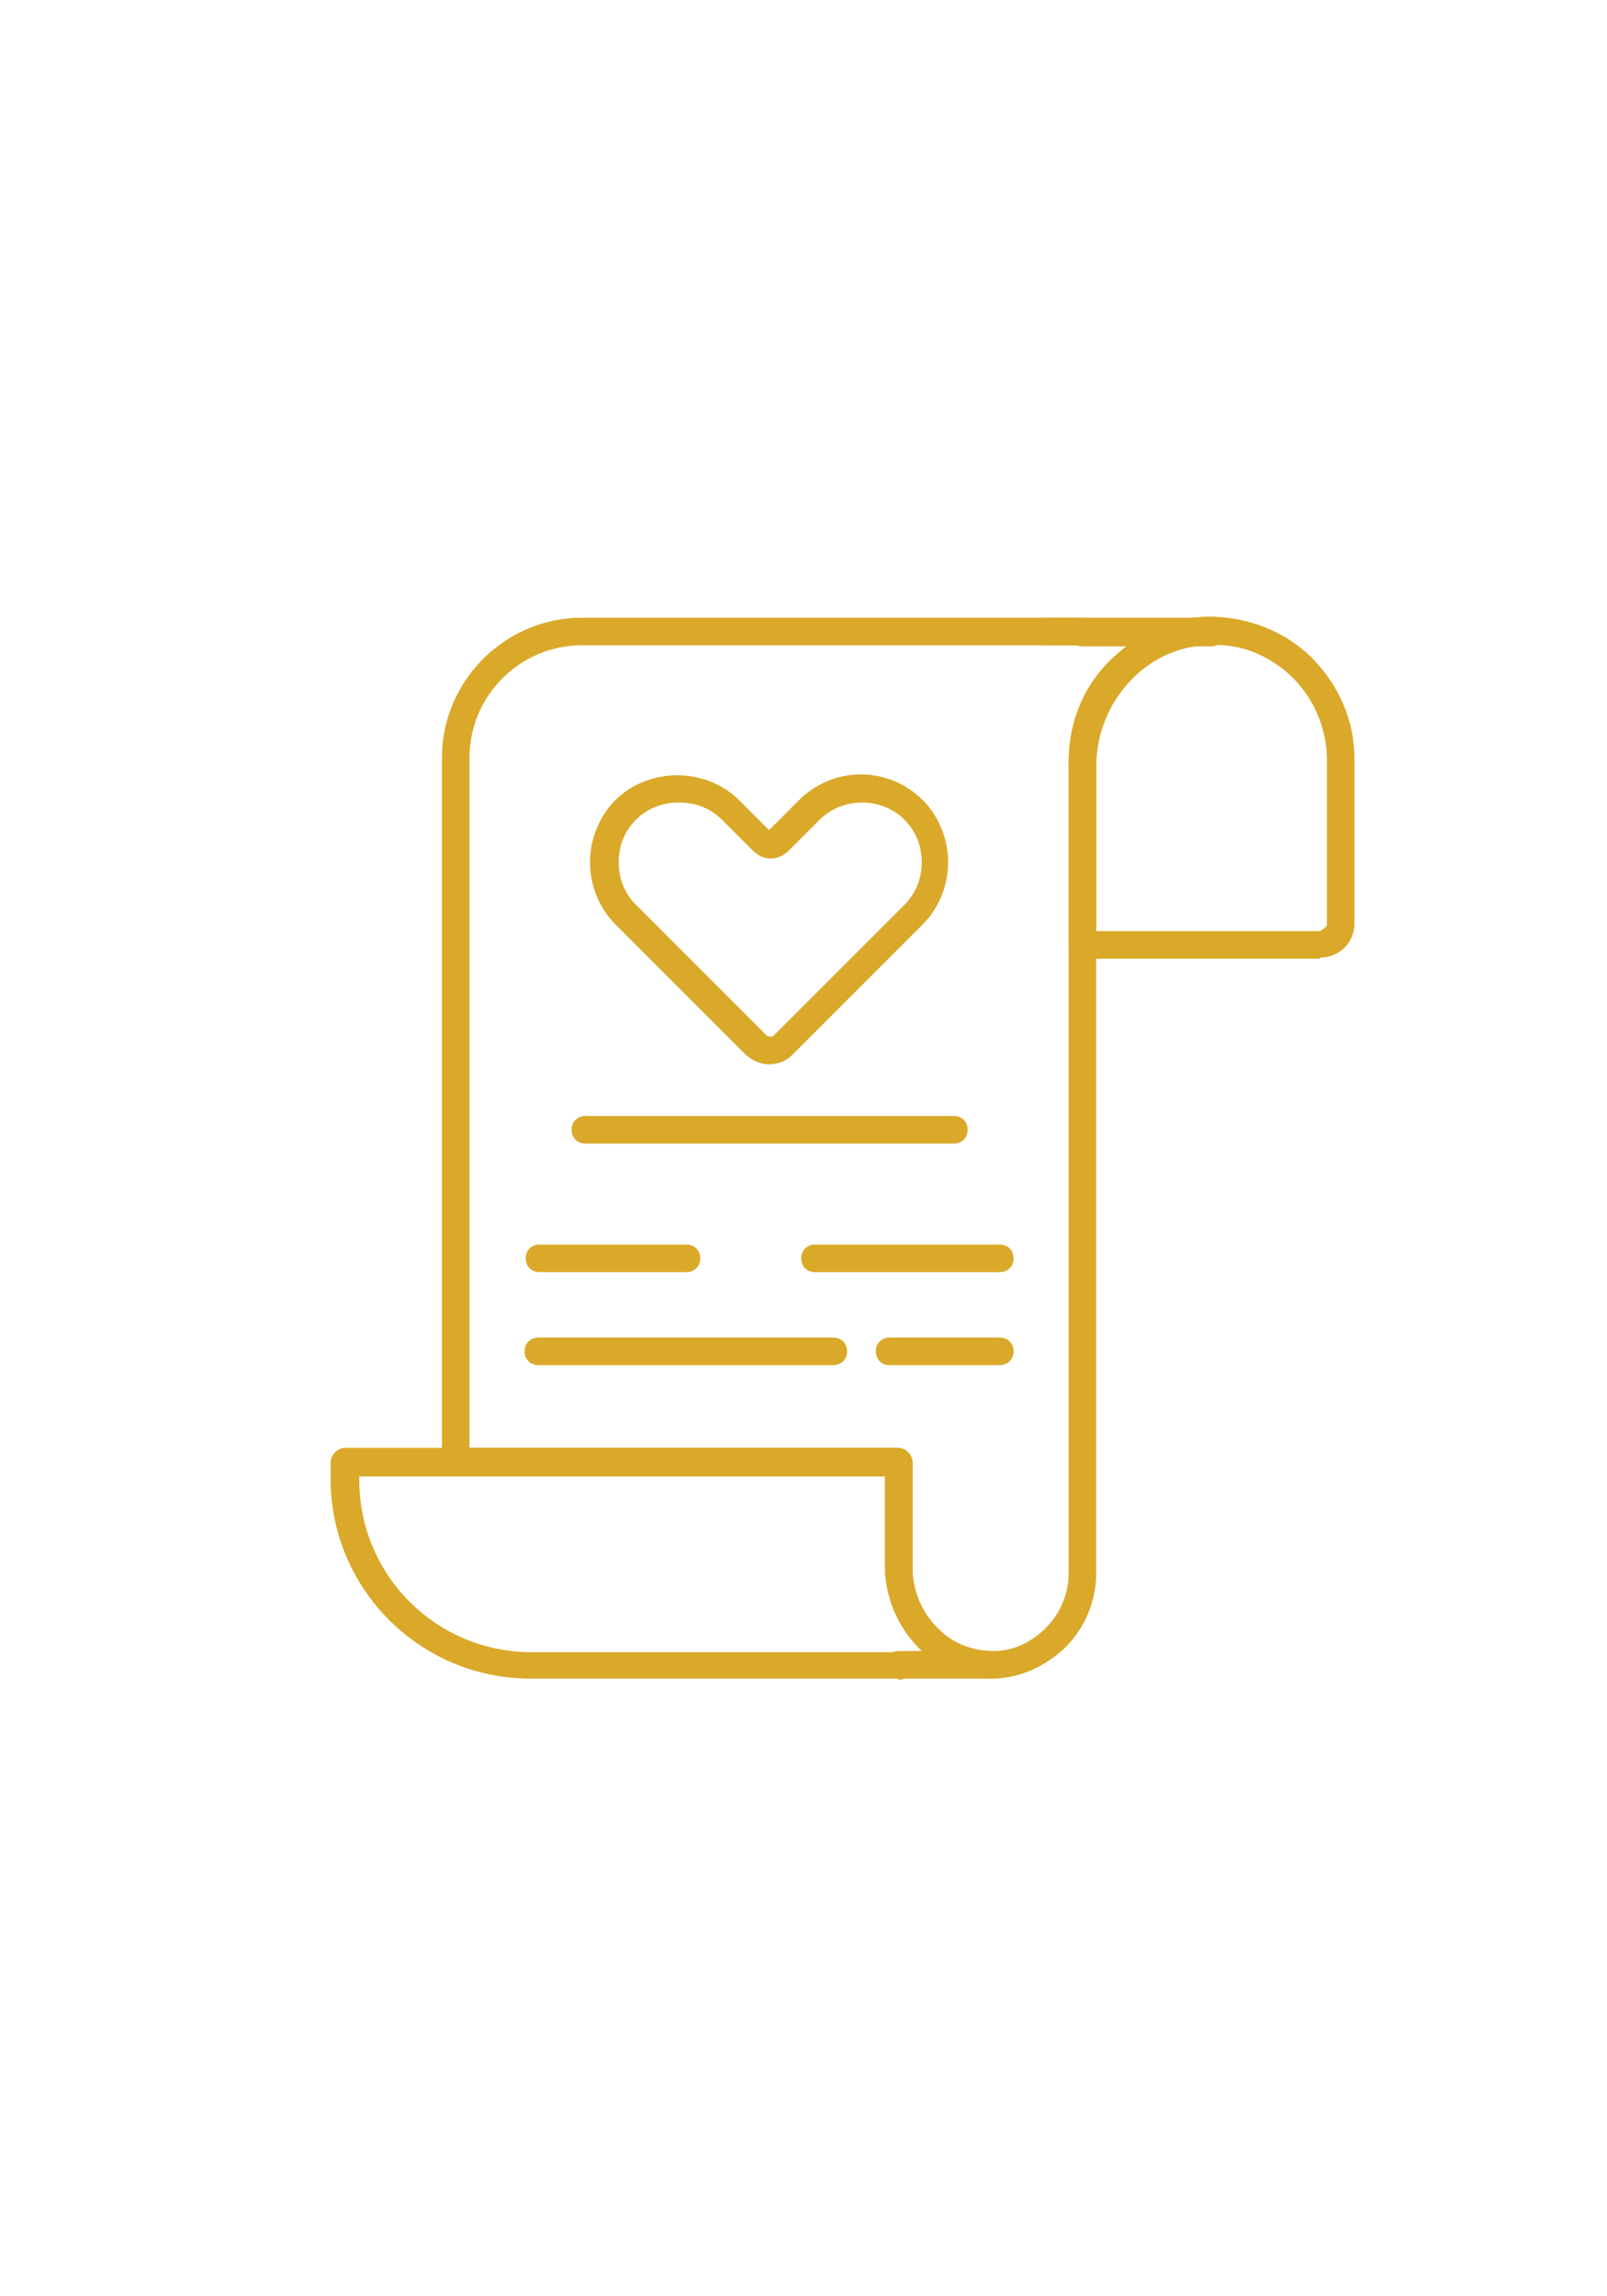 <?xml version="1.0" encoding="UTF-8"?><svg id="Layer_1" xmlns="http://www.w3.org/2000/svg" viewBox="0 0 14 20"><defs><style>.cls-1{fill:#daa92a;}</style></defs><path class="cls-1" d="M9.43,6.75c-.07,0-.12-.05-.12-.12,0-.41.19-.78.51-1h-.39c-.07,0-.12-.05-.12-.12s.05-.12.12-.12h1.12c.07,0,.12.05.12.12s-.05.12-.12.12c-.03,0-.06,0-.09,0,0,0-.01,0-.02,0-.02,0-.03,0-.06,0-.03,0-.05,0-.06.01-.01,0-.02,0-.03,0-.43.1-.75.51-.75.97,0,.07-.05.12-.12.12Z"/><path class="cls-1" d="M8.63,14.62c-.23,0-.45-.09-.62-.26-.19-.19-.3-.45-.3-.71v-.8h-3.73c-.07,0-.13-.06-.13-.13v-6.12c0-.67.55-1.22,1.22-1.22h4.36c.07,0,.12.05.12.12s-.05.12-.12.12h-4.36c-.54,0-.98.44-.98.98v6.01h3.73c.07,0,.13.06.13.13v.91c0,.2.08.4.23.54.13.13.3.19.48.19.17,0,.33-.08.45-.2.13-.13.2-.3.2-.48v-7.07c0-.07.05-.12.12-.12s.12.05.12.12v7.07c0,.25-.1.48-.27.65-.17.16-.38.26-.61.27-.01,0-.02,0-.04,0Z"/><path class="cls-1" d="M11.5,8.35h-2.06c-.07,0-.13-.06-.13-.13v-1.55c0-.7.54-1.28,1.21-1.3h0c.34,0,.66.12.9.35.24.24.38.55.38.89v1.43c0,.17-.13.3-.3.3ZM9.55,8.11h1.95s.06-.03.06-.06v-1.43c0-.27-.11-.53-.3-.72-.2-.19-.45-.3-.73-.28h0c-.54.01-.98.49-.98,1.06v1.43ZM10.52,5.5h0,0Z"/><path class="cls-1" d="M7.82,14.62h-3.2c-.96,0-1.74-.78-1.74-1.74v-.14c0-.07.06-.13.13-.13h4.81c.07,0,.13.06.13.13v.96c0,.07-.05.12-.12.12s-.12-.05-.12-.12v-.84H3.13v.03c0,.83.67,1.5,1.5,1.5h3.2c.07,0,.12.05.12.12s-.05.12-.12.12Z"/><path class="cls-1" d="M8.63,14.62h-.8c-.07,0-.12-.05-.12-.12s.05-.12.12-.12h.8c.07,0,.12.05.12.12s-.05.12-.12.12Z"/><path class="cls-1" d="M10.55,5.62h-1.45c-.07,0-.12-.05-.12-.12s.05-.12.12-.12h1.45c.07,0,.12.05.12.12s-.05.12-.12.12Z"/><path class="cls-1" d="M6.7,9.27h0c-.07,0-.14-.03-.2-.08l-1.14-1.14c-.14-.14-.22-.34-.22-.54s.08-.4.22-.54c.29-.29.79-.29,1.08,0l.26.26.26-.26c.3-.3.78-.3,1.08,0h0c.14.14.22.34.22.54s-.08.4-.22.54l-1.14,1.14c-.05.05-.12.08-.2.08ZM5.91,6.99c-.14,0-.27.05-.37.15-.1.1-.15.23-.15.37s.05.27.15.37l1.14,1.14s.04.02.06,0l1.14-1.14c.1-.1.15-.23.15-.37s-.05-.27-.15-.37h0c-.2-.2-.54-.2-.74,0l-.27.27c-.09.09-.22.09-.31,0l-.27-.27c-.1-.1-.23-.15-.37-.15Z"/><path class="cls-1" d="M8.31,9.96h-3.21c-.07,0-.12-.05-.12-.12s.05-.12.12-.12h3.21c.07,0,.12.05.12.12s-.05.12-.12.12Z"/><path class="cls-1" d="M5.98,11.08h-1.28c-.07,0-.12-.05-.12-.12s.05-.12.12-.12h1.28c.07,0,.12.05.12.12s-.05.12-.12.12Z"/><path class="cls-1" d="M8.71,11.08h-1.61c-.07,0-.12-.05-.12-.12s.05-.12.12-.12h1.61c.07,0,.12.05.12.12s-.05.12-.12.12Z"/><path class="cls-1" d="M7.26,11.89h-2.57c-.07,0-.12-.05-.12-.12s.05-.12.12-.12h2.57c.07,0,.12.05.12.12s-.05.12-.12.12Z"/><path class="cls-1" d="M8.71,11.89h-.96c-.07,0-.12-.05-.12-.12s.05-.12.12-.12h.96c.07,0,.12.05.12.12s-.05.12-.12.12Z"/></svg>
